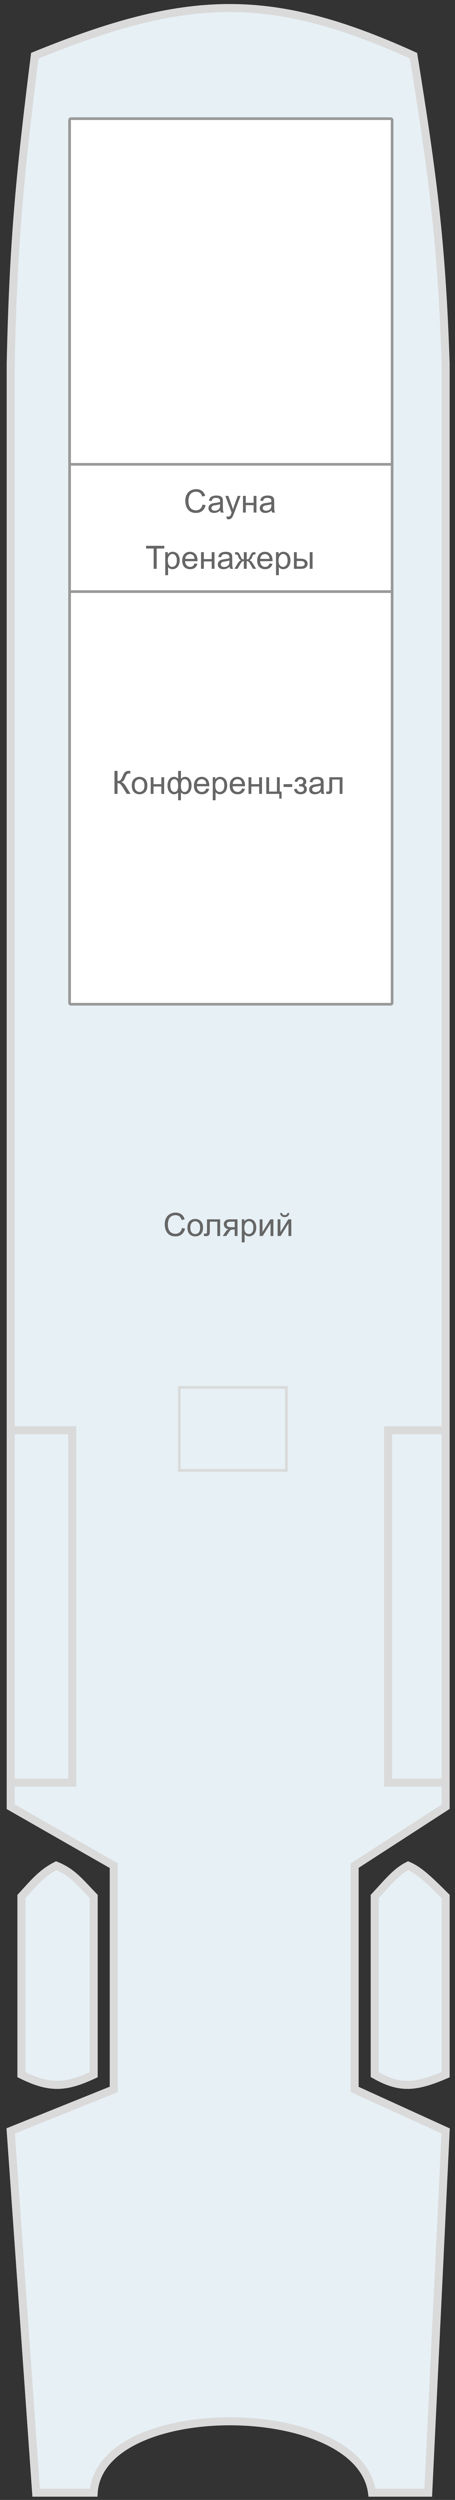 <?xml version="1.0"?>
<svg xmlns="http://www.w3.org/2000/svg" width="170" height="933" viewBox="0 0 170 933" fill="none">
<rect x="0" y="0" width="170" height="933" fill="#333333" stroke="none"/>
<g id="&#x421;&#x43E;&#x43B;&#x43D;&#x435;&#x447;&#x43D;&#x430;&#x44F; &#x43F;&#x430;&#x43B;&#x443;&#x431;&#x430;">
<g id="&#x441;&#x445;&#x435;&#x43C;&#x430;">
<g id="Vector">
<path d="M13.5 930.29L4 795.29L42.5 779.79V696.29L4 674.29V665.29V533.79V135.79C4.966 91.238 7.318 66.004 13 20.791C69.79 -2.308 100.858 -3.545 154.5 20.791C161.679 65.489 165.03 90.608 166.5 135.79V533.79V665.29V674.29L132.5 696.29V779.79L166.5 795.29L160 930.29H139C134.277 895.022 37.437 894.523 35 930.29H13.5Z" fill="#E7F0F5"/>
<path d="M8 774.29V707.79C12.931 702.39 15.646 699.049 21 696.29C26.942 698.66 29.75 702.325 35 707.79V774.29C24.458 779.229 18.541 779.52 8 774.29Z" fill="#E7F0F5"/>
<path d="M166.5 774.29C155.003 779.249 149.148 779.495 140 774.29V707.79C145.097 702.263 148.094 698.495 152.5 696.29C156.36 697.942 159.753 701.038 166.5 707.79V774.29Z" fill="#E7F0F5"/>
<path d="M4 533.79V135.79C4.966 91.238 7.318 66.004 13 20.791C69.79 -2.308 100.858 -3.545 154.5 20.791C161.679 65.489 165.03 90.608 166.5 135.79V533.79M4 533.79H27V665.29H4M4 533.79V665.29M4 665.29V674.29L42.5 696.29V779.79L4 795.29L13.5 930.29H35C37.437 894.523 134.277 895.022 139 930.29H160L166.5 795.29L132.5 779.79V696.29L166.5 674.29V665.29M166.5 665.29H145V533.79H166.5M166.5 665.29V533.79M8 707.79V774.29C18.541 779.52 24.458 779.229 35 774.29V707.79C29.75 702.325 26.942 698.66 21 696.29C15.646 699.049 12.931 702.39 8 707.79ZM140 774.29C149.148 779.495 155.003 779.249 166.5 774.29V707.79C159.753 701.038 156.36 697.942 152.5 696.29C148.094 698.495 145.097 702.263 140 707.79V774.29Z" stroke="#DADADA" stroke-width="3"/>
</g>
<path id="Vector_2" d="M107 548.791H67V517.791H107V548.791Z" fill="#E7F0F5" stroke="#DADADA"/>
<g id="Vector 3">
<path d="M146 374.791H26.5C26.224 374.791 26 374.567 26 374.291V220.791V173.291V44.791C26 44.514 26.224 44.291 26.5 44.291H146C146.276 44.291 146.5 44.514 146.5 44.791V173.291V220.791V374.291C146.5 374.567 146.276 374.791 146 374.791Z" fill="white"/>
<path d="M26 220.791V374.291C26 374.567 26.224 374.791 26.5 374.791H146C146.276 374.791 146.5 374.567 146.5 374.291V220.791M26 220.791V173.291M26 220.791H86.25H146.5M146.5 220.791V173.291M146.5 173.291V44.791C146.5 44.514 146.276 44.291 146 44.291H26.5C26.224 44.291 26 44.514 26 44.791V173.291M146.5 173.291H26" stroke="#999999"/>
</g>
</g>
<g id="text labels">
<path id="&#x41A;&#x43E;&#x43D;&#x444;&#x435;&#x440;&#x435;&#x43D;&#x446;-&#x437;&#x430;&#x43B;" d="M42.774 287.701H43.911L43.911 291.462C44.43 291.462 44.795 291.363 45.006 291.164C45.217 290.96 45.487 290.476 45.815 289.71C46.053 289.148 46.248 288.751 46.401 288.521C46.557 288.287 46.778 288.091 47.063 287.935C47.348 287.775 47.663 287.695 48.006 287.695C48.444 287.695 48.674 287.699 48.698 287.707L48.698 288.691C48.659 288.691 48.583 288.689 48.469 288.685C48.344 288.681 48.268 288.679 48.241 288.679C47.877 288.679 47.608 288.767 47.432 288.943C47.252 289.119 47.047 289.494 46.817 290.068C46.528 290.794 46.284 291.253 46.084 291.445C45.885 291.632 45.647 291.783 45.37 291.896C45.924 292.048 46.471 292.56 47.01 293.431L48.78 296.291H47.367L45.932 293.958C45.538 293.314 45.207 292.873 44.942 292.634C44.676 292.392 44.333 292.271 43.911 292.271L43.91 296.291H42.774L42.774 287.701ZM49.225 293.179C49.225 292.027 49.545 291.173 50.186 290.619C50.721 290.158 51.373 289.927 52.143 289.927C52.998 289.927 53.698 290.208 54.241 290.771C54.784 291.33 55.055 292.103 55.055 293.091C55.055 293.892 54.934 294.523 54.692 294.984C54.453 295.441 54.104 295.796 53.643 296.05C53.186 296.304 52.686 296.431 52.143 296.431C51.272 296.431 50.567 296.152 50.028 295.593C49.493 295.035 49.225 294.23 49.225 293.179ZM50.309 293.179C50.309 293.976 50.483 294.574 50.83 294.972C51.178 295.367 51.616 295.564 52.143 295.564C52.666 295.564 53.102 295.365 53.45 294.966C53.797 294.568 53.971 293.96 53.971 293.144C53.971 292.375 53.795 291.792 53.444 291.398C53.096 291 52.663 290.8 52.143 290.8C51.616 290.8 51.178 290.998 50.831 291.392C50.483 291.787 50.309 292.382 50.309 293.179ZM56.303 290.068H57.358L57.358 292.658H60.282L60.282 290.068H61.336L61.336 296.291H60.282L60.282 293.531H57.358L57.358 296.291H56.303L56.303 290.068ZM66.551 287.701H67.606L67.606 290.671C67.825 290.421 68.065 290.236 68.327 290.115C68.588 289.99 68.87 289.927 69.17 289.927C69.909 289.927 70.493 290.236 70.922 290.853C71.356 291.466 71.573 292.24 71.573 293.173C71.573 294.146 71.34 294.933 70.875 295.535C70.41 296.132 69.832 296.431 69.141 296.431C68.914 296.431 68.684 296.396 68.45 296.326C68.215 296.255 67.934 296.064 67.606 295.751L67.606 298.675H66.551L66.551 295.751C66.34 295.978 66.106 296.148 65.848 296.261C65.594 296.375 65.319 296.431 65.022 296.431C64.37 296.431 63.799 296.146 63.311 295.576C62.823 295.001 62.578 294.181 62.578 293.115C62.579 292.212 62.799 291.457 63.241 290.847C63.682 290.234 64.276 289.927 65.022 289.927C65.335 289.927 65.618 289.99 65.872 290.115C66.126 290.236 66.352 290.421 66.551 290.671L66.551 287.701ZM67.6 293.203C67.6 294.14 67.729 294.771 67.987 295.095C68.245 295.416 68.567 295.576 68.954 295.576C69.383 295.576 69.748 295.378 70.049 294.984C70.354 294.585 70.506 293.968 70.506 293.132C70.506 292.343 70.366 291.755 70.084 291.369C69.807 290.982 69.45 290.789 69.012 290.789C68.543 290.789 68.19 290.99 67.952 291.392C67.717 291.794 67.6 292.398 67.6 293.203ZM63.651 293.085C63.651 293.964 63.797 294.597 64.09 294.984C64.387 295.371 64.754 295.564 65.192 295.564C65.649 295.564 65.991 295.373 66.217 294.99C66.444 294.603 66.557 294.025 66.557 293.255C66.557 292.435 66.438 291.82 66.2 291.41C65.961 291 65.602 290.794 65.122 290.794C64.688 290.794 64.334 290.996 64.061 291.398C63.788 291.796 63.651 292.359 63.651 293.085ZM77.069 294.287L78.159 294.421C77.987 295.058 77.668 295.552 77.204 295.904C76.739 296.255 76.145 296.431 75.422 296.431C74.512 296.431 73.789 296.152 73.254 295.593C72.723 295.031 72.457 294.244 72.457 293.232C72.457 292.185 72.727 291.373 73.266 290.794C73.805 290.216 74.504 289.927 75.364 289.927C76.196 289.927 76.876 290.21 77.403 290.777C77.93 291.343 78.194 292.14 78.194 293.167C78.194 293.23 78.192 293.324 78.188 293.449H73.547C73.586 294.132 73.78 294.656 74.127 295.019C74.475 295.382 74.909 295.564 75.428 295.564C75.815 295.564 76.145 295.462 76.418 295.259C76.692 295.056 76.909 294.732 77.069 294.287ZM73.606 292.582H77.081C77.034 292.058 76.901 291.666 76.682 291.404C76.346 290.998 75.911 290.794 75.376 290.794C74.891 290.794 74.483 290.957 74.151 291.281C73.823 291.605 73.641 292.039 73.606 292.582ZM79.489 298.675L79.489 290.068H80.45L80.45 290.876C80.676 290.56 80.932 290.324 81.217 290.167C81.502 290.007 81.848 289.927 82.254 289.927C82.786 289.927 83.254 290.064 83.661 290.337C84.067 290.611 84.374 290.998 84.581 291.498C84.787 291.994 84.891 292.539 84.891 293.132C84.891 293.769 84.776 294.343 84.545 294.855C84.319 295.363 83.987 295.753 83.549 296.027C83.116 296.296 82.659 296.431 82.178 296.431C81.826 296.431 81.51 296.357 81.229 296.208C80.951 296.06 80.723 295.873 80.543 295.646L80.543 298.675H79.489ZM80.444 293.214C80.444 294.015 80.606 294.607 80.93 294.99C81.254 295.373 81.647 295.564 82.108 295.564C82.576 295.564 82.977 295.367 83.309 294.972C83.645 294.574 83.813 293.958 83.813 293.126C83.813 292.333 83.649 291.74 83.321 291.345C82.996 290.951 82.608 290.753 82.155 290.753C81.706 290.753 81.307 290.964 80.959 291.386C80.616 291.804 80.444 292.414 80.444 293.214ZM90.428 294.287L91.518 294.421C91.346 295.058 91.028 295.552 90.563 295.904C90.098 296.255 89.504 296.431 88.782 296.431C87.871 296.431 87.149 296.152 86.614 295.593C86.082 295.031 85.817 294.244 85.817 293.232C85.817 292.185 86.086 291.373 86.626 290.794C87.165 290.216 87.864 289.927 88.723 289.927C89.555 289.927 90.235 290.21 90.762 290.777C91.29 291.343 91.553 292.14 91.553 293.167C91.553 293.23 91.551 293.324 91.547 293.449H86.907C86.946 294.132 87.139 294.656 87.487 295.019C87.834 295.382 88.268 295.564 88.787 295.564C89.174 295.564 89.504 295.462 89.778 295.259C90.051 295.056 90.268 294.732 90.428 294.287ZM86.965 292.582H90.44C90.393 292.058 90.26 291.666 90.041 291.404C89.706 290.998 89.27 290.794 88.735 290.794C88.251 290.794 87.842 290.957 87.51 291.281C87.182 291.605 87 292.039 86.965 292.582ZM92.854 290.068H93.909L93.909 292.658H96.832L96.832 290.068H97.887L97.887 296.291H96.832L96.832 293.531H93.909L93.909 296.291H92.854L92.854 290.068ZM99.499 290.068H100.553L100.553 295.423H103.471L103.471 290.068H104.526L104.526 295.423H105.205L105.205 298.054H104.338L104.338 296.291H99.498L99.499 290.068ZM105.95 293.712L105.95 292.652H109.19L109.19 293.712H105.95ZM111.733 293.478L111.733 292.652C112.178 292.648 112.481 292.63 112.641 292.599C112.805 292.568 112.959 292.474 113.104 292.318C113.248 292.162 113.321 291.966 113.321 291.732C113.321 291.447 113.225 291.22 113.034 291.052C112.846 290.88 112.602 290.794 112.301 290.794C111.707 290.794 111.291 291.144 111.053 291.843L110.051 291.679C110.364 290.511 111.118 289.927 112.313 289.927C112.977 289.927 113.497 290.109 113.872 290.472C114.25 290.835 114.44 291.269 114.44 291.773C114.44 292.281 114.194 292.685 113.702 292.986C114.014 293.154 114.248 293.369 114.405 293.63C114.561 293.888 114.639 294.195 114.639 294.55C114.639 295.109 114.436 295.562 114.03 295.91C113.623 296.257 113.055 296.431 112.325 296.431C110.907 296.431 110.084 295.8 109.858 294.539L110.848 294.328C110.938 294.726 111.12 295.035 111.393 295.253C111.67 295.472 111.987 295.582 112.342 295.582C112.698 295.582 112.993 295.482 113.227 295.283C113.465 295.08 113.584 294.822 113.584 294.509C113.584 294.267 113.51 294.056 113.362 293.876C113.213 293.697 113.055 293.585 112.887 293.542C112.719 293.496 112.414 293.472 111.973 293.472C111.938 293.472 111.858 293.474 111.733 293.478ZM119.924 295.523C119.534 295.855 119.157 296.089 118.793 296.226C118.434 296.363 118.047 296.431 117.633 296.431C116.95 296.431 116.424 296.265 116.057 295.933C115.69 295.597 115.506 295.169 115.506 294.65C115.506 294.345 115.575 294.068 115.711 293.818C115.852 293.564 116.034 293.361 116.256 293.208C116.483 293.056 116.737 292.941 117.018 292.863C117.225 292.808 117.538 292.755 117.955 292.705C118.807 292.603 119.434 292.482 119.836 292.341C119.84 292.197 119.842 292.105 119.842 292.066C119.842 291.636 119.743 291.333 119.543 291.158C119.274 290.919 118.874 290.8 118.342 290.8C117.846 290.8 117.479 290.888 117.241 291.064C117.006 291.236 116.832 291.542 116.719 291.984L115.688 291.843C115.782 291.402 115.936 291.046 116.151 290.777C116.366 290.503 116.676 290.294 117.083 290.15C117.489 290.001 117.959 289.927 118.495 289.927C119.026 289.927 119.458 289.99 119.79 290.115C120.122 290.24 120.366 290.398 120.522 290.589C120.678 290.777 120.788 291.015 120.85 291.304C120.885 291.484 120.903 291.808 120.903 292.277L120.903 293.683C120.903 294.664 120.924 295.285 120.967 295.546C121.014 295.804 121.104 296.052 121.237 296.291H120.135C120.026 296.072 119.955 295.816 119.924 295.523ZM119.836 293.167C119.454 293.324 118.879 293.457 118.114 293.566C117.68 293.628 117.373 293.699 117.194 293.777C117.014 293.855 116.875 293.97 116.778 294.123C116.68 294.271 116.631 294.437 116.631 294.621C116.631 294.902 116.737 295.136 116.948 295.324C117.162 295.511 117.475 295.605 117.885 295.605C118.291 295.605 118.653 295.517 118.969 295.341C119.286 295.162 119.518 294.917 119.666 294.609C119.78 294.371 119.836 294.019 119.836 293.554L119.836 293.167ZM123.059 290.068H127.958L127.957 296.291H126.909L126.909 290.941H124.114L124.114 294.041C124.114 294.763 124.09 295.24 124.043 295.47C123.996 295.701 123.868 295.902 123.657 296.074C123.446 296.246 123.141 296.332 122.743 296.332C122.496 296.332 122.213 296.316 121.893 296.285L121.893 295.406H122.356C122.575 295.406 122.731 295.384 122.825 295.341C122.918 295.294 122.981 295.222 123.012 295.125C123.043 295.027 123.059 294.708 123.059 294.169L123.059 290.068Z" fill="#666666"/>
<path id="&#x421;&#x430;&#x443;&#x43D;&#x430;" d="M75.689 188.279L76.825 188.566C76.587 189.5 76.157 190.212 75.536 190.705C74.919 191.193 74.163 191.437 73.269 191.437C72.343 191.437 71.589 191.25 71.007 190.875C70.429 190.496 69.987 189.949 69.683 189.234C69.382 188.519 69.232 187.751 69.232 186.931C69.232 186.037 69.402 185.257 69.741 184.593C70.085 183.925 70.572 183.419 71.201 183.076C71.833 182.728 72.529 182.554 73.286 182.554C74.146 182.554 74.868 182.773 75.454 183.21C76.04 183.648 76.448 184.263 76.679 185.056L75.56 185.32C75.361 184.695 75.072 184.24 74.693 183.955C74.314 183.669 73.837 183.527 73.263 183.527C72.603 183.527 72.05 183.685 71.605 184.001C71.163 184.318 70.853 184.744 70.673 185.279C70.493 185.81 70.403 186.359 70.403 186.925C70.403 187.656 70.509 188.294 70.72 188.841C70.935 189.384 71.267 189.791 71.716 190.06C72.165 190.33 72.651 190.464 73.175 190.464C73.812 190.464 74.351 190.281 74.792 189.914C75.234 189.546 75.532 189.001 75.689 188.279ZM82.298 190.523C81.907 190.855 81.53 191.089 81.167 191.226C80.808 191.363 80.421 191.431 80.007 191.431C79.323 191.431 78.798 191.265 78.431 190.933C78.064 190.597 77.88 190.169 77.88 189.65C77.88 189.345 77.948 189.068 78.085 188.818C78.226 188.564 78.407 188.361 78.63 188.208C78.857 188.056 79.111 187.941 79.392 187.863C79.599 187.808 79.911 187.755 80.329 187.705C81.181 187.603 81.808 187.482 82.21 187.341C82.214 187.197 82.216 187.105 82.216 187.066C82.216 186.636 82.116 186.333 81.917 186.158C81.648 185.919 81.247 185.8 80.716 185.8C80.22 185.8 79.853 185.888 79.615 186.064C79.38 186.236 79.206 186.542 79.093 186.984L78.062 186.843C78.156 186.402 78.31 186.046 78.525 185.777C78.74 185.503 79.05 185.294 79.456 185.15C79.862 185.001 80.333 184.927 80.868 184.927C81.4 184.927 81.831 184.99 82.163 185.115C82.495 185.24 82.74 185.398 82.896 185.589C83.052 185.777 83.161 186.015 83.224 186.304C83.259 186.484 83.277 186.808 83.276 187.277L83.276 188.683C83.276 189.664 83.298 190.285 83.341 190.546C83.388 190.804 83.478 191.052 83.61 191.291H82.509C82.4 191.072 82.329 190.816 82.298 190.523ZM82.21 188.167C81.827 188.324 81.253 188.457 80.487 188.566C80.054 188.628 79.747 188.699 79.567 188.777C79.388 188.855 79.249 188.97 79.151 189.123C79.054 189.271 79.005 189.437 79.005 189.621C79.005 189.902 79.111 190.136 79.321 190.324C79.536 190.511 79.849 190.605 80.259 190.605C80.665 190.605 81.026 190.517 81.343 190.341C81.659 190.162 81.892 189.917 82.04 189.609C82.153 189.371 82.21 189.019 82.21 188.554L82.21 188.167ZM84.73 193.687L84.612 192.697C84.843 192.759 85.044 192.791 85.216 192.791C85.45 192.791 85.638 192.751 85.778 192.673C85.919 192.595 86.034 192.486 86.124 192.345C86.191 192.24 86.298 191.978 86.446 191.56C86.466 191.501 86.497 191.416 86.54 191.302L84.179 185.068H85.316L86.611 188.671C86.778 189.128 86.929 189.609 87.062 190.113C87.183 189.628 87.327 189.156 87.495 188.695L88.825 185.068H89.88L87.513 191.396C87.259 192.08 87.062 192.55 86.921 192.808C86.734 193.156 86.519 193.41 86.276 193.57C86.034 193.734 85.745 193.816 85.409 193.816C85.206 193.816 84.98 193.773 84.73 193.687ZM90.782 185.068H91.837L91.837 187.658H94.761L94.761 185.068H95.816L95.816 191.291H94.761L94.761 188.531H91.837L91.837 191.291H90.782L90.782 185.068ZM101.47 190.523C101.079 190.855 100.702 191.089 100.339 191.226C99.98 191.363 99.593 191.431 99.179 191.431C98.495 191.431 97.97 191.265 97.603 190.933C97.236 190.597 97.052 190.169 97.052 189.65C97.052 189.345 97.12 189.068 97.257 188.818C97.398 188.564 97.579 188.361 97.802 188.208C98.028 188.056 98.282 187.941 98.564 187.863C98.771 187.808 99.083 187.755 99.501 187.705C100.353 187.603 100.98 187.482 101.382 187.341C101.386 187.197 101.388 187.105 101.388 187.066C101.388 186.636 101.288 186.333 101.089 186.158C100.82 185.919 100.419 185.8 99.888 185.8C99.392 185.8 99.025 185.888 98.786 186.064C98.552 186.236 98.378 186.542 98.265 186.984L97.234 186.843C97.327 186.402 97.482 186.046 97.697 185.777C97.911 185.503 98.222 185.294 98.628 185.15C99.034 185.001 99.505 184.927 100.04 184.927C100.572 184.927 101.003 184.99 101.335 185.115C101.667 185.24 101.911 185.398 102.068 185.589C102.224 185.777 102.333 186.015 102.396 186.304C102.431 186.484 102.448 186.808 102.448 187.277L102.448 188.683C102.448 189.664 102.47 190.285 102.513 190.546C102.56 190.804 102.65 191.052 102.782 191.291H101.681C101.571 191.072 101.501 190.816 101.47 190.523ZM101.382 188.167C100.999 188.324 100.425 188.457 99.659 188.566C99.226 188.628 98.919 188.699 98.739 188.777C98.56 188.855 98.421 188.97 98.323 189.123C98.226 189.271 98.177 189.437 98.177 189.621C98.177 189.902 98.282 190.136 98.493 190.324C98.708 190.511 99.021 190.605 99.431 190.605C99.837 190.605 100.198 190.517 100.515 190.341C100.831 190.162 101.064 189.917 101.212 189.609C101.325 189.371 101.382 189.019 101.382 188.554L101.382 188.167Z" fill="#666666"/>
<path id="&#x422;&#x440;&#x435;&#x43D;&#x430;&#x436;&#x435;&#x440;&#x44B;" d="M57.407 212.291L57.407 204.714H54.577L54.577 203.701H61.386L61.386 204.714H58.544L58.544 212.291H57.407ZM61.743 214.675L61.743 206.068H62.704L62.704 206.876C62.931 206.56 63.187 206.324 63.472 206.167C63.757 206.007 64.103 205.927 64.509 205.927C65.04 205.927 65.509 206.064 65.915 206.337C66.322 206.611 66.628 206.998 66.835 207.498C67.042 207.994 67.146 208.539 67.146 209.132C67.146 209.769 67.03 210.343 66.8 210.855C66.573 211.363 66.241 211.753 65.804 212.027C65.37 212.296 64.913 212.431 64.433 212.431C64.081 212.431 63.765 212.357 63.483 212.208C63.206 212.06 62.978 211.873 62.798 211.646L62.798 214.675H61.743ZM62.698 209.214C62.698 210.015 62.861 210.607 63.185 210.99C63.509 211.373 63.901 211.564 64.362 211.564C64.831 211.564 65.232 211.367 65.564 210.972C65.9 210.574 66.067 209.958 66.067 209.126C66.068 208.333 65.903 207.74 65.575 207.345C65.251 206.951 64.862 206.753 64.409 206.753C63.96 206.753 63.562 206.964 63.214 207.386C62.87 207.804 62.698 208.414 62.698 209.214ZM72.683 210.287L73.773 210.421C73.601 211.058 73.282 211.552 72.817 211.904C72.353 212.255 71.759 212.431 71.036 212.431C70.126 212.431 69.403 212.152 68.868 211.593C68.337 211.031 68.071 210.244 68.072 209.232C68.072 208.185 68.341 207.373 68.88 206.794C69.419 206.216 70.118 205.927 70.978 205.927C71.81 205.927 72.49 206.21 73.017 206.777C73.544 207.343 73.808 208.14 73.808 209.167C73.808 209.23 73.806 209.324 73.802 209.449H69.161C69.2 210.132 69.394 210.656 69.741 211.019C70.089 211.382 70.523 211.564 71.042 211.564C71.429 211.564 71.759 211.462 72.032 211.259C72.306 211.056 72.523 210.732 72.683 210.287ZM69.22 208.582H72.695C72.648 208.058 72.515 207.666 72.296 207.404C71.96 206.998 71.525 206.794 70.99 206.794C70.505 206.794 70.097 206.957 69.765 207.281C69.437 207.605 69.255 208.039 69.22 208.582ZM75.109 206.068H76.163L76.163 208.658H79.087L79.087 206.068H80.142L80.142 212.291H79.087L79.087 209.531H76.163L76.163 212.291H75.109L75.109 206.068ZM85.796 211.523C85.405 211.855 85.028 212.089 84.665 212.226C84.306 212.363 83.919 212.431 83.505 212.431C82.821 212.431 82.296 212.265 81.929 211.933C81.562 211.597 81.378 211.169 81.378 210.65C81.378 210.345 81.446 210.068 81.583 209.818C81.724 209.564 81.905 209.361 82.128 209.208C82.355 209.056 82.609 208.941 82.89 208.863C83.097 208.808 83.409 208.755 83.827 208.705C84.679 208.603 85.306 208.482 85.708 208.341C85.712 208.197 85.714 208.105 85.714 208.066C85.714 207.636 85.615 207.333 85.415 207.158C85.146 206.919 84.745 206.8 84.214 206.8C83.718 206.8 83.351 206.888 83.112 207.064C82.878 207.236 82.704 207.542 82.591 207.984L81.56 207.843C81.653 207.402 81.808 207.046 82.023 206.777C82.237 206.503 82.548 206.294 82.954 206.15C83.361 206.001 83.831 205.927 84.366 205.927C84.898 205.927 85.329 205.99 85.661 206.115C85.993 206.24 86.237 206.398 86.394 206.589C86.55 206.777 86.659 207.015 86.722 207.304C86.757 207.484 86.775 207.808 86.775 208.277L86.775 209.683C86.775 210.664 86.796 211.285 86.839 211.546C86.886 211.804 86.976 212.052 87.109 212.291H86.007C85.898 212.072 85.827 211.816 85.796 211.523ZM85.708 209.167C85.325 209.324 84.751 209.457 83.986 209.566C83.552 209.628 83.245 209.699 83.066 209.777C82.886 209.855 82.747 209.97 82.65 210.123C82.552 210.271 82.503 210.437 82.503 210.621C82.503 210.902 82.609 211.136 82.82 211.324C83.034 211.511 83.347 211.605 83.757 211.605C84.163 211.605 84.525 211.517 84.841 211.341C85.157 211.162 85.39 210.917 85.538 210.609C85.651 210.371 85.708 210.019 85.708 209.554L85.708 209.167ZM92.177 206.068L92.177 208.757C92.513 208.757 92.749 208.693 92.886 208.564C93.023 208.435 93.222 208.06 93.484 207.439C93.73 206.849 93.95 206.472 94.146 206.308C94.337 206.148 94.642 206.068 95.06 206.068H95.447L95.447 206.941L95.159 206.935C94.878 206.935 94.698 206.976 94.62 207.058C94.538 207.144 94.413 207.4 94.245 207.826C94.089 208.232 93.945 208.513 93.812 208.669C93.679 208.826 93.472 208.968 93.191 209.097C93.648 209.218 94.093 209.64 94.526 210.363L95.687 212.291H94.526L93.396 210.363C93.165 209.972 92.964 209.716 92.792 209.595C92.62 209.474 92.415 209.414 92.177 209.414L92.177 212.291H91.099L91.099 209.414C90.864 209.414 90.661 209.474 90.489 209.595C90.317 209.712 90.116 209.968 89.886 210.363L88.755 212.291H87.595L88.749 210.363C89.187 209.64 89.634 209.218 90.091 209.097C89.778 208.953 89.56 208.796 89.435 208.628C89.31 208.457 89.122 208.05 88.872 207.41C88.786 207.195 88.695 207.062 88.597 207.011C88.495 206.96 88.345 206.935 88.146 206.935C88.095 206.935 87.991 206.937 87.835 206.941L87.835 206.068H87.982C88.388 206.068 88.673 206.093 88.837 206.144C89.005 206.191 89.153 206.294 89.282 206.455C89.415 206.611 89.587 206.939 89.798 207.439C90.056 208.052 90.251 208.425 90.384 208.558C90.521 208.691 90.759 208.757 91.099 208.757L91.099 206.068H92.177ZM100.702 210.287L101.792 210.421C101.62 211.058 101.302 211.552 100.837 211.904C100.372 212.255 99.778 212.431 99.056 212.431C98.146 212.431 97.423 212.152 96.888 211.593C96.357 211.031 96.091 210.244 96.091 209.232C96.091 208.185 96.361 207.373 96.9 206.794C97.439 206.216 98.138 205.927 98.997 205.927C99.829 205.927 100.509 206.21 101.036 206.777C101.564 207.343 101.827 208.14 101.827 209.167C101.827 209.23 101.825 209.324 101.821 209.449H97.181C97.22 210.132 97.413 210.656 97.761 211.019C98.109 211.382 98.542 211.564 99.062 211.564C99.448 211.564 99.778 211.462 100.052 211.259C100.325 211.056 100.542 210.732 100.702 210.287ZM97.239 208.582H100.714C100.667 208.058 100.534 207.666 100.316 207.404C99.98 206.998 99.544 206.794 99.009 206.794C98.525 206.794 98.116 206.957 97.784 207.281C97.456 207.605 97.275 208.039 97.239 208.582ZM103.122 214.675L103.122 206.068H104.083L104.083 206.876C104.31 206.56 104.566 206.324 104.851 206.167C105.136 206.007 105.482 205.927 105.888 205.927C106.419 205.927 106.888 206.064 107.294 206.337C107.7 206.611 108.007 206.998 108.214 207.498C108.421 207.994 108.525 208.539 108.525 209.132C108.525 209.769 108.409 210.343 108.179 210.855C107.952 211.363 107.62 211.753 107.183 212.027C106.749 212.296 106.292 212.431 105.812 212.431C105.46 212.431 105.144 212.357 104.862 212.208C104.585 212.06 104.357 211.873 104.177 211.646L104.177 214.675H103.122ZM104.077 209.214C104.077 210.015 104.239 210.607 104.564 210.99C104.888 211.373 105.28 211.564 105.741 211.564C106.21 211.564 106.61 211.367 106.943 210.972C107.278 210.574 107.446 209.958 107.446 209.126C107.446 208.333 107.282 207.74 106.954 207.345C106.63 206.951 106.241 206.753 105.788 206.753C105.339 206.753 104.941 206.964 104.593 207.386C104.249 207.804 104.077 208.414 104.077 209.214ZM115.726 206.068H116.781L116.78 212.291H115.726L115.726 206.068ZM109.825 206.068H110.88L110.88 208.5H112.216C113.087 208.5 113.757 208.669 114.226 209.009C114.698 209.345 114.935 209.81 114.935 210.404C114.935 210.923 114.737 211.369 114.343 211.74C113.952 212.107 113.325 212.291 112.462 212.291H109.825L109.825 206.068ZM110.88 211.423H111.987C112.655 211.423 113.132 211.341 113.417 211.177C113.702 211.013 113.845 210.757 113.845 210.41C113.845 210.14 113.739 209.9 113.528 209.689C113.318 209.478 112.851 209.373 112.128 209.373H110.88L110.88 211.423Z" fill="#666666"/>
<path id="&#x421;&#x43E;&#x43B;&#x44F;&#x440;&#x438;&#x439;" d="M68.01 458.279L69.147 458.566C68.909 459.5 68.479 460.212 67.858 460.705C67.241 461.193 66.485 461.437 65.59 461.437C64.665 461.437 63.911 461.25 63.329 460.875C62.751 460.496 62.309 459.949 62.005 459.234C61.704 458.519 61.553 457.751 61.553 456.931C61.553 456.037 61.723 455.257 62.063 454.593C62.407 453.925 62.893 453.419 63.522 453.076C64.155 452.728 64.85 452.554 65.608 452.554C66.468 452.554 67.19 452.773 67.776 453.21C68.362 453.648 68.77 454.263 69.001 455.056L67.882 455.32C67.682 454.695 67.393 454.24 67.014 453.955C66.635 453.669 66.159 453.527 65.585 453.527C64.924 453.527 64.372 453.685 63.926 454.001C63.485 454.318 63.175 454.744 62.995 455.279C62.815 455.81 62.725 456.359 62.725 456.925C62.725 457.656 62.831 458.294 63.042 458.841C63.256 459.384 63.588 459.791 64.038 460.06C64.487 460.33 64.973 460.464 65.497 460.464C66.133 460.464 66.672 460.281 67.114 459.914C67.555 459.546 67.854 459.001 68.01 458.279ZM70.026 458.179C70.026 457.027 70.346 456.173 70.987 455.619C71.522 455.158 72.174 454.927 72.944 454.927C73.799 454.927 74.499 455.208 75.042 455.771C75.585 456.33 75.856 457.103 75.856 458.091C75.856 458.892 75.735 459.523 75.493 459.984C75.254 460.441 74.905 460.796 74.444 461.05C73.987 461.304 73.487 461.431 72.944 461.431C72.073 461.431 71.368 461.152 70.829 460.593C70.293 460.035 70.026 459.23 70.026 458.179ZM71.11 458.179C71.11 458.976 71.284 459.574 71.631 459.972C71.979 460.367 72.417 460.564 72.944 460.564C73.467 460.564 73.903 460.365 74.251 459.966C74.598 459.568 74.772 458.96 74.772 458.144C74.772 457.375 74.596 456.792 74.245 456.398C73.897 456 73.463 455.8 72.944 455.8C72.417 455.8 71.979 455.998 71.632 456.392C71.284 456.787 71.11 457.382 71.11 458.179ZM77.344 455.068H82.243L82.243 461.291H81.194L81.194 455.941H78.399L78.399 459.041C78.399 459.763 78.376 460.24 78.329 460.47C78.282 460.701 78.153 460.902 77.942 461.074C77.731 461.246 77.426 461.332 77.028 461.332C76.782 461.332 76.499 461.316 76.178 461.285L76.178 460.406H76.641C76.86 460.406 77.016 460.384 77.11 460.341C77.204 460.294 77.266 460.222 77.297 460.125C77.329 460.027 77.344 459.708 77.344 459.169L77.344 455.068ZM88.735 455.068L88.735 461.291H87.686L87.686 458.865H87.077C86.706 458.865 86.428 458.914 86.245 459.011C86.065 459.105 85.801 459.412 85.454 459.931L84.534 461.291H83.227L84.364 459.615C84.712 459.103 85.057 458.814 85.401 458.748C84.799 458.666 84.352 458.449 84.059 458.097C83.77 457.746 83.626 457.341 83.626 456.884C83.626 456.345 83.815 455.908 84.194 455.572C84.577 455.236 85.13 455.068 85.852 455.068H88.735ZM87.686 455.941H86.186C85.557 455.941 85.151 456.039 84.967 456.234C84.788 456.429 84.698 456.658 84.698 456.919C84.698 457.291 84.831 457.564 85.096 457.74C85.366 457.912 85.84 457.998 86.52 457.998H87.686L87.686 455.941ZM90.34 463.675L90.341 455.068H91.301L91.301 455.876C91.528 455.56 91.784 455.324 92.069 455.167C92.354 455.007 92.7 454.927 93.106 454.927C93.637 454.927 94.106 455.064 94.512 455.337C94.919 455.611 95.225 455.998 95.432 456.498C95.639 456.994 95.743 457.539 95.743 458.132C95.743 458.769 95.627 459.343 95.397 459.855C95.171 460.363 94.838 460.753 94.401 461.027C93.967 461.296 93.51 461.431 93.03 461.431C92.678 461.431 92.362 461.357 92.081 461.208C91.803 461.06 91.575 460.873 91.395 460.646L91.395 463.675H90.34ZM91.296 458.214C91.296 459.015 91.458 459.607 91.782 459.99C92.106 460.373 92.499 460.564 92.96 460.564C93.428 460.564 93.829 460.367 94.161 459.972C94.497 459.574 94.665 458.958 94.665 458.126C94.665 457.333 94.501 456.74 94.172 456.345C93.848 455.951 93.46 455.753 93.007 455.753C92.557 455.753 92.159 455.964 91.811 456.386C91.467 456.804 91.296 457.414 91.296 458.214ZM97.02 455.068H98.075L98.075 459.814L100.999 455.068H102.135L102.135 461.291H101.081L101.081 456.574L98.157 461.291H97.02L97.02 455.068ZM103.723 455.068H104.778L104.778 459.814L107.702 455.068H108.839L108.838 461.291H107.784L107.784 456.574L104.86 461.291H103.723L103.723 455.068ZM107.385 452.712H108.106C108.048 453.201 107.868 453.576 107.567 453.837C107.27 454.099 106.874 454.23 106.378 454.23C105.878 454.23 105.477 454.101 105.176 453.843C104.88 453.582 104.702 453.205 104.643 452.712H105.364C105.419 452.978 105.526 453.177 105.686 453.31C105.85 453.439 106.069 453.503 106.342 453.503C106.659 453.503 106.897 453.441 107.057 453.316C107.221 453.187 107.331 452.986 107.385 452.712Z" fill="#666666"/>
</g>
</g>
</svg>
